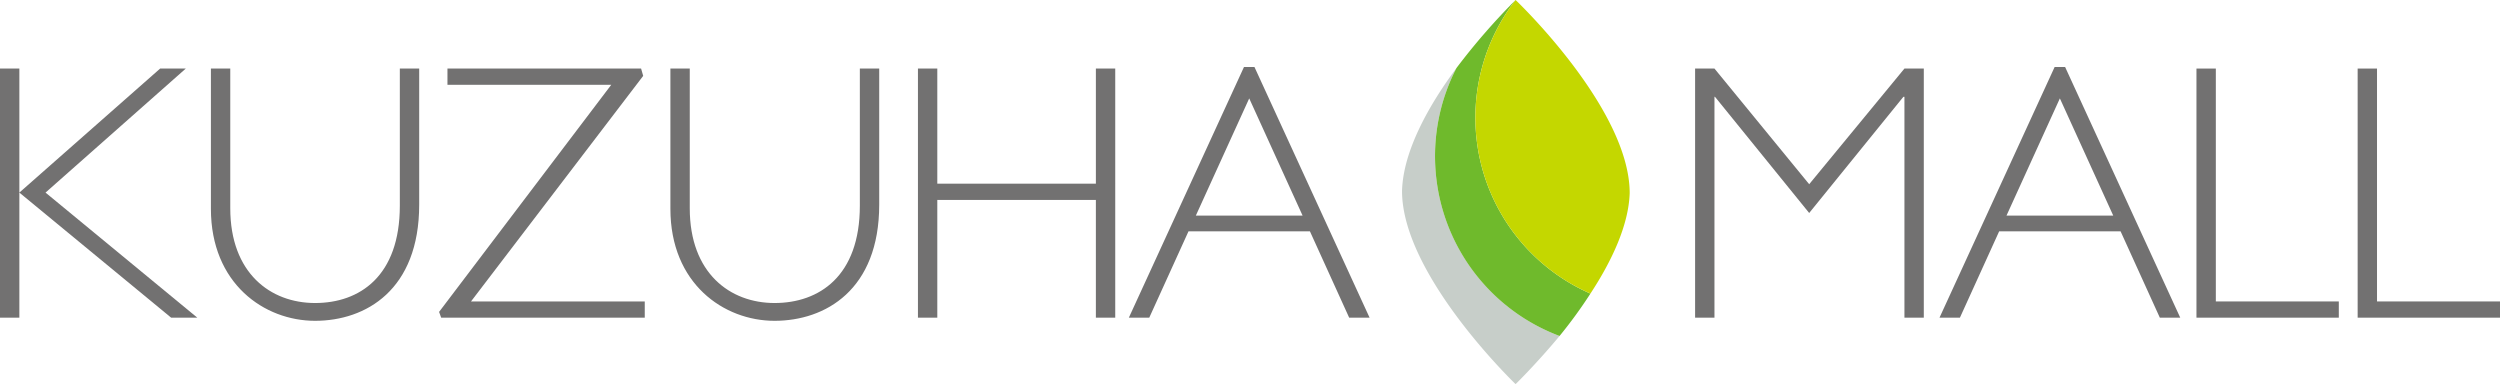 <svg xmlns="http://www.w3.org/2000/svg" viewBox="0 0 477.7 73.4"><title>logo_kuzuha_nall</title><path d="M274.2,29.8A36.9,36.9,0,0,1,278.3,13c-5.2,7-10.2,15.8-10.4,23.5,0,16.1,21.7,36.9,21.7,36.9s3.9-3.8,8.4-9.2A36.8,36.8,0,0,1,274.2,29.8Z" fill="#c7cec9"/><path d="M298,64.2a89.2,89.2,0,0,0,5.9-8.1A36.7,36.7,0,0,1,289.6,0a124.7,124.7,0,0,0-11.3,13A36.7,36.7,0,0,0,298,64.2Z" fill="#6fba2c"/><path d="M303.9,56.1c4-6.1,7.3-13,7.5-19.2C311.4,20.7,289.6,0,289.6,0h0a36.7,36.7,0,0,0,14.3,56.1Z" fill="#c4d700"/><path d="M8.7,36.8l29,23.9h-5L3.7,36.8V60.7H0V13.1H3.7V36.8L30.6,13.1h4.9Z" fill="#727171"/><path d="M80.1,13.1v26c0,16.3-10.2,22.2-19.9,22.2S40.3,54.2,40.3,39.9V13.1H44V39.8c0,12.4,7.7,18.1,16.2,18.1s16.2-5.1,16.2-18.6V13.1Z" fill="#727171"/><path d="M122.9,14.5,90,57.6h33.2v3.1H84.3l-.4-1.1,32.9-43.4H85.5V13.1h37Z" fill="#727171"/><path d="M168,13.1v26c0,16.3-10.3,22.2-20,22.2s-19.9-7.1-19.9-21.4V13.1h3.7V39.8c0,12.4,7.7,18.1,16.2,18.1s16.3-5.1,16.3-18.6V13.1Z" fill="#727171"/><path d="M213.1,60.7h-3.7V38.2H179.1V60.7h-3.7V13.1h3.7v22h30.3v-22h3.7Z" fill="#727171"/><path d="M261.7,60.7h-3.9l-7.5-16.5H227.1l-7.5,16.5h-3.9l22-47.9h2Zm-23-41.9L228.5,41.2h20.4Z" fill="#727171"/><path d="M363.9,13.1h3.7V60.7h-3.7V18.5h-.2l-18,22.2-18-22.2h-.1V60.7h-3.7V13.1h3.7l18.1,22.1Z" fill="#727171"/><path d="M416.6,60.7h-3.9l-7.5-16.5H382l-7.5,16.5h-3.9l22-47.9h2Zm-23-41.9L383.4,41.2h20.4Z" fill="#727171"/><path d="M423.4,57.6h23.5v3.1H419.7V13.1h3.7Z" fill="#727171"/><path d="M454.2,57.6h23.5v3.1H450.5V13.1h3.7Z" fill="#727171"/></svg>